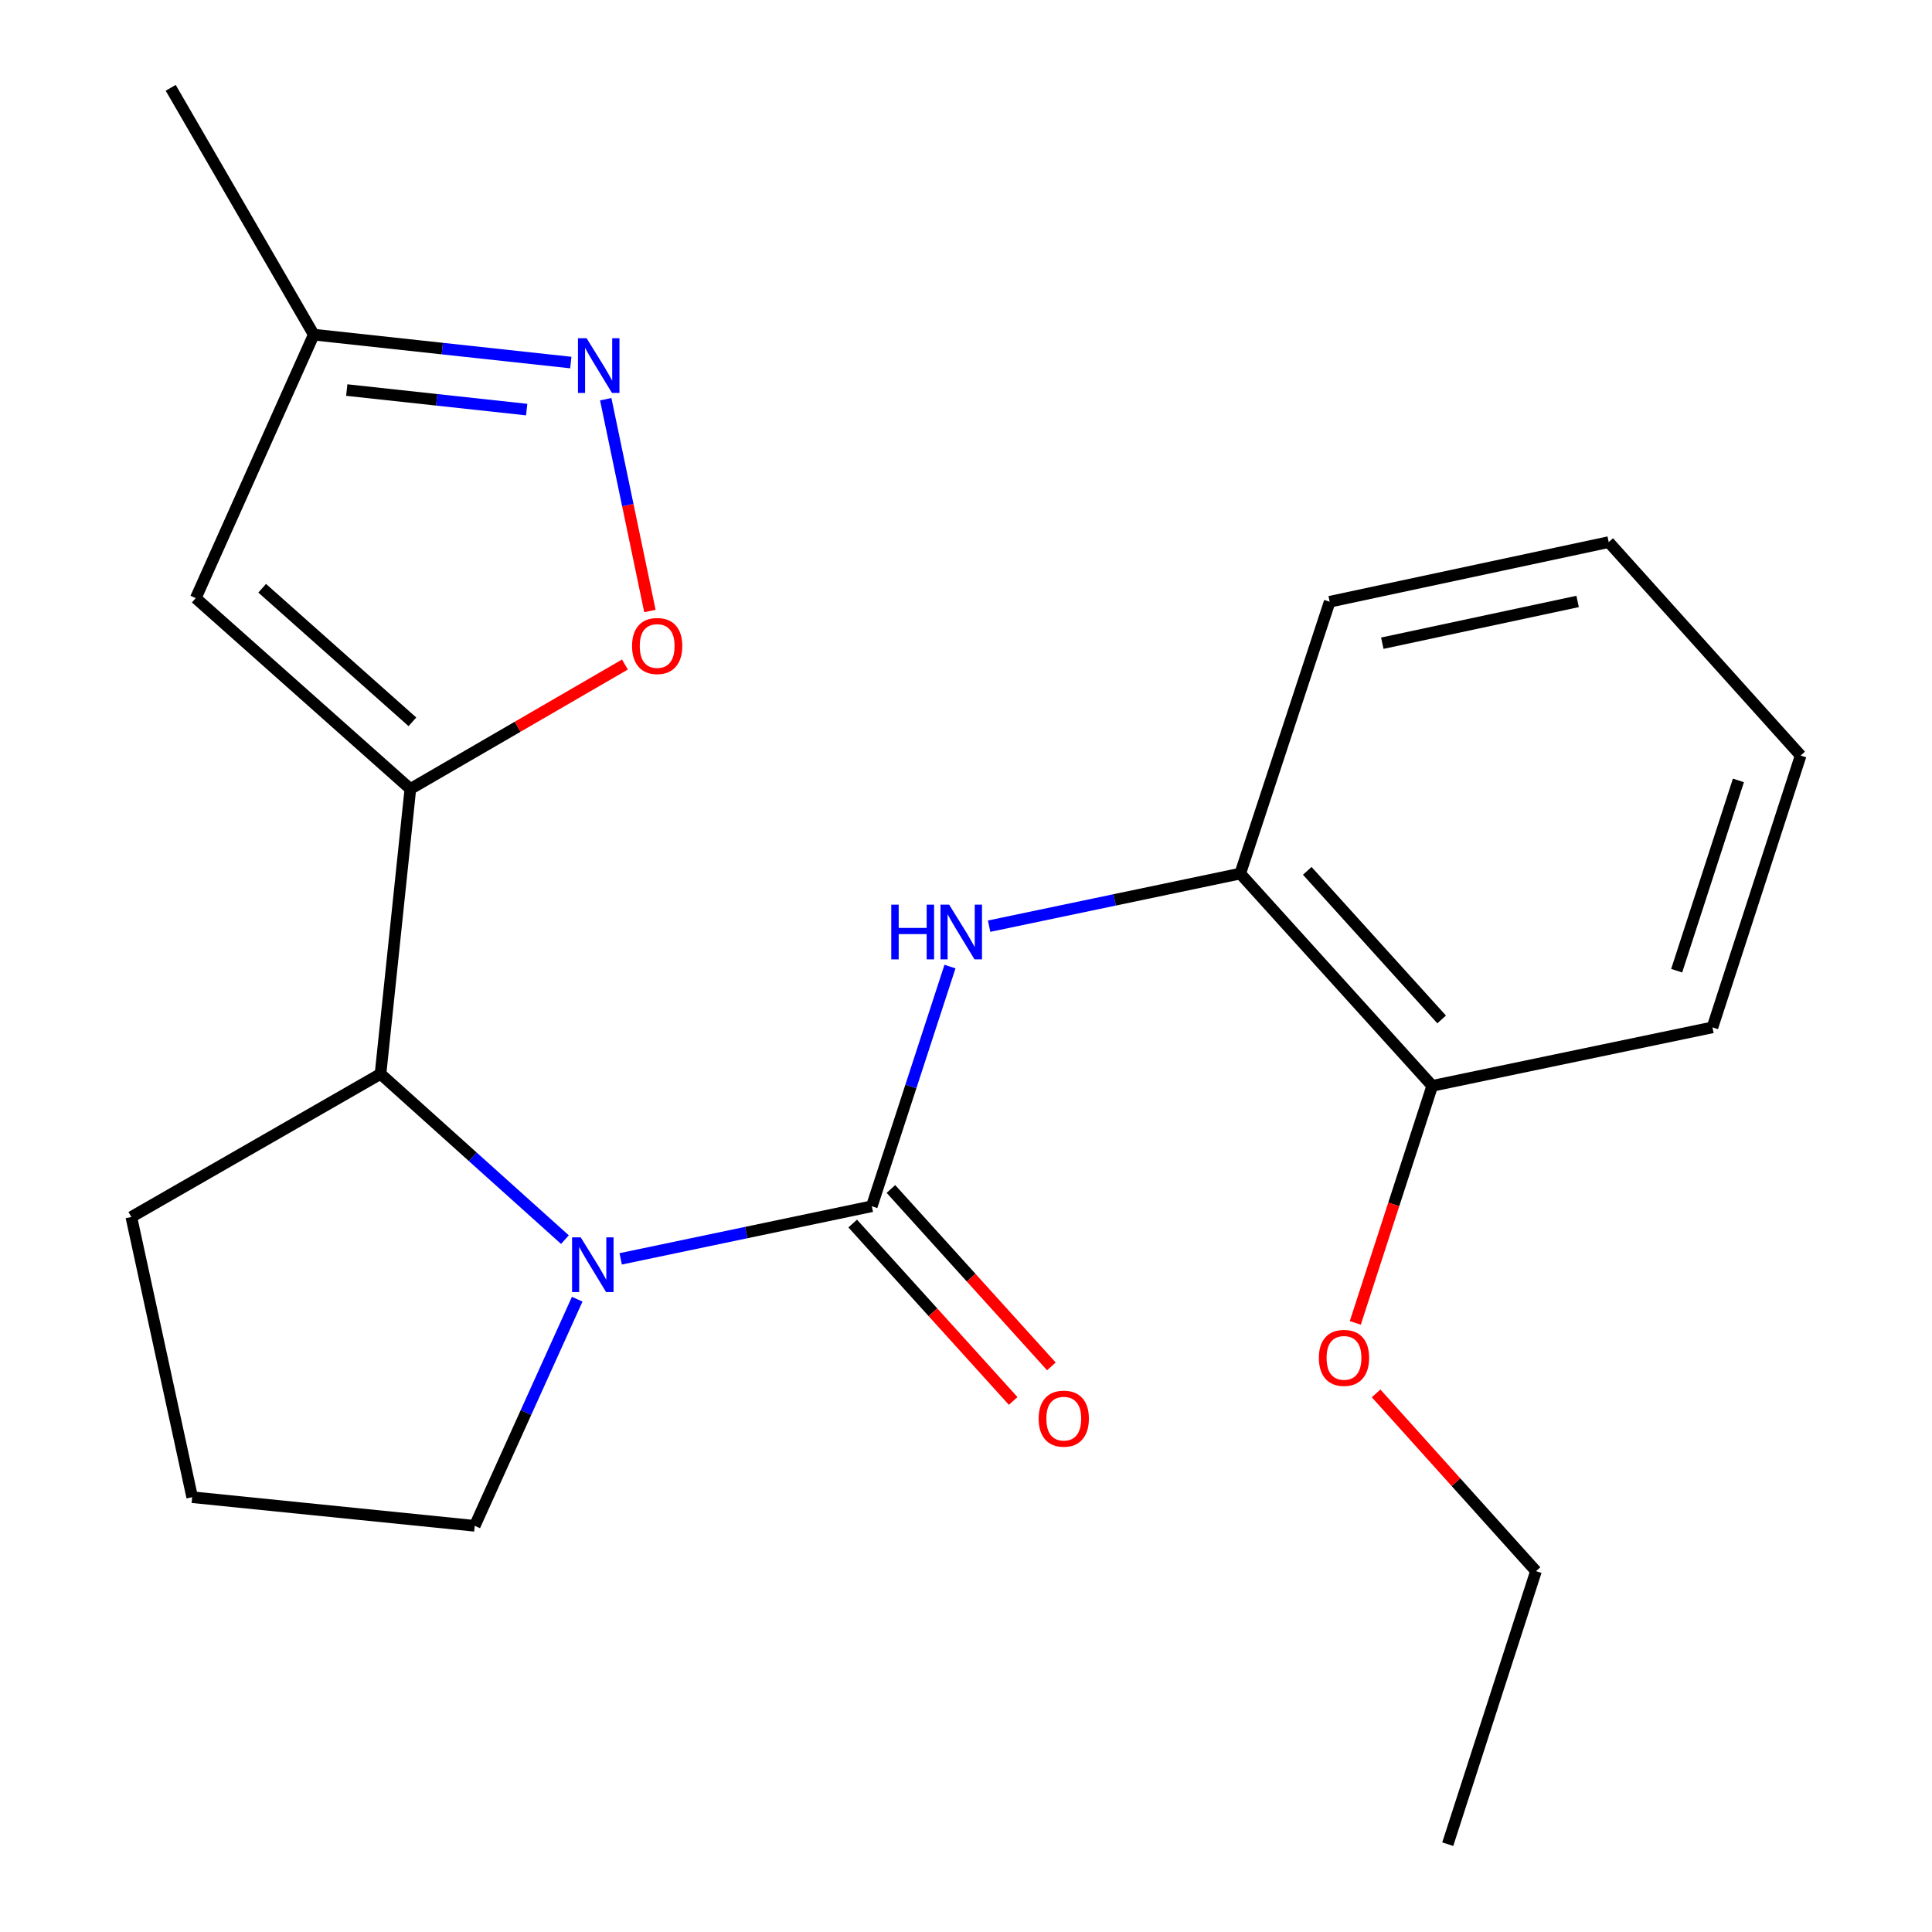 <?xml version='1.0' encoding='iso-8859-1'?>
<svg version='1.1' baseProfile='full'
              xmlns='http://www.w3.org/2000/svg'
                      xmlns:rdkit='http://www.rdkit.org/xml'
                      xmlns:xlink='http://www.w3.org/1999/xlink'
                  xml:space='preserve'
width='1000px' height='1000px' viewBox='0 0 1000 1000'>
<!-- END OF HEADER -->
<rect style='opacity:1.0;fill:#FFFFFF;stroke:none' width='1000' height='1000' x='0' y='0'> </rect>
<path class='bond-0' d='M 451.247,624.358 L 386.258,637.969' style='fill:none;fill-rule:evenodd;stroke:#000000;stroke-width:6px;stroke-linecap:butt;stroke-linejoin:miter;stroke-opacity:1' />
<path class='bond-0' d='M 386.258,637.969 L 321.268,651.58' style='fill:none;fill-rule:evenodd;stroke:#0000FF;stroke-width:6px;stroke-linecap:butt;stroke-linejoin:miter;stroke-opacity:1' />
<path class='bond-6' d='M 451.247,624.358 L 471.476,562.33' style='fill:none;fill-rule:evenodd;stroke:#000000;stroke-width:6px;stroke-linecap:butt;stroke-linejoin:miter;stroke-opacity:1' />
<path class='bond-6' d='M 471.476,562.33 L 491.705,500.303' style='fill:none;fill-rule:evenodd;stroke:#0000FF;stroke-width:6px;stroke-linecap:butt;stroke-linejoin:miter;stroke-opacity:1' />
<path class='bond-9' d='M 441.356,633.304 L 482.884,679.218' style='fill:none;fill-rule:evenodd;stroke:#000000;stroke-width:6px;stroke-linecap:butt;stroke-linejoin:miter;stroke-opacity:1' />
<path class='bond-9' d='M 482.884,679.218 L 524.413,725.131' style='fill:none;fill-rule:evenodd;stroke:#FF0000;stroke-width:6px;stroke-linecap:butt;stroke-linejoin:miter;stroke-opacity:1' />
<path class='bond-9' d='M 461.138,615.411 L 502.666,661.325' style='fill:none;fill-rule:evenodd;stroke:#000000;stroke-width:6px;stroke-linecap:butt;stroke-linejoin:miter;stroke-opacity:1' />
<path class='bond-9' d='M 502.666,661.325 L 544.195,707.239' style='fill:none;fill-rule:evenodd;stroke:#FF0000;stroke-width:6px;stroke-linecap:butt;stroke-linejoin:miter;stroke-opacity:1' />
<path class='bond-3' d='M 292.406,641.631 L 244.683,598.741' style='fill:none;fill-rule:evenodd;stroke:#0000FF;stroke-width:6px;stroke-linecap:butt;stroke-linejoin:miter;stroke-opacity:1' />
<path class='bond-3' d='M 244.683,598.741 L 196.96,555.851' style='fill:none;fill-rule:evenodd;stroke:#000000;stroke-width:6px;stroke-linecap:butt;stroke-linejoin:miter;stroke-opacity:1' />
<path class='bond-11' d='M 298.761,672.471 L 272.244,731.117' style='fill:none;fill-rule:evenodd;stroke:#0000FF;stroke-width:6px;stroke-linecap:butt;stroke-linejoin:miter;stroke-opacity:1' />
<path class='bond-11' d='M 272.244,731.117 L 245.728,789.763' style='fill:none;fill-rule:evenodd;stroke:#000000;stroke-width:6px;stroke-linecap:butt;stroke-linejoin:miter;stroke-opacity:1' />
<path class='bond-1' d='M 212.401,408.362 L 196.96,555.851' style='fill:none;fill-rule:evenodd;stroke:#000000;stroke-width:6px;stroke-linecap:butt;stroke-linejoin:miter;stroke-opacity:1' />
<path class='bond-2' d='M 212.401,408.362 L 267.93,376.162' style='fill:none;fill-rule:evenodd;stroke:#000000;stroke-width:6px;stroke-linecap:butt;stroke-linejoin:miter;stroke-opacity:1' />
<path class='bond-2' d='M 267.93,376.162 L 323.46,343.963' style='fill:none;fill-rule:evenodd;stroke:#FF0000;stroke-width:6px;stroke-linecap:butt;stroke-linejoin:miter;stroke-opacity:1' />
<path class='bond-4' d='M 212.401,408.362 L 101.321,309.596' style='fill:none;fill-rule:evenodd;stroke:#000000;stroke-width:6px;stroke-linecap:butt;stroke-linejoin:miter;stroke-opacity:1' />
<path class='bond-4' d='M 213.462,373.613 L 135.706,304.477' style='fill:none;fill-rule:evenodd;stroke:#000000;stroke-width:6px;stroke-linecap:butt;stroke-linejoin:miter;stroke-opacity:1' />
<path class='bond-5' d='M 336.392,316.259 L 324.957,261.444' style='fill:none;fill-rule:evenodd;stroke:#FF0000;stroke-width:6px;stroke-linecap:butt;stroke-linejoin:miter;stroke-opacity:1' />
<path class='bond-5' d='M 324.957,261.444 L 313.523,206.629' style='fill:none;fill-rule:evenodd;stroke:#0000FF;stroke-width:6px;stroke-linecap:butt;stroke-linejoin:miter;stroke-opacity:1' />
<path class='bond-13' d='M 196.96,555.851 L 67.979,629.915' style='fill:none;fill-rule:evenodd;stroke:#000000;stroke-width:6px;stroke-linecap:butt;stroke-linejoin:miter;stroke-opacity:1' />
<path class='bond-7' d='M 101.321,309.596 L 162.403,173.206' style='fill:none;fill-rule:evenodd;stroke:#000000;stroke-width:6px;stroke-linecap:butt;stroke-linejoin:miter;stroke-opacity:1' />
<path class='bond-24' d='M 295.443,187.655 L 228.923,180.43' style='fill:none;fill-rule:evenodd;stroke:#0000FF;stroke-width:6px;stroke-linecap:butt;stroke-linejoin:miter;stroke-opacity:1' />
<path class='bond-24' d='M 228.923,180.43 L 162.403,173.206' style='fill:none;fill-rule:evenodd;stroke:#000000;stroke-width:6px;stroke-linecap:butt;stroke-linejoin:miter;stroke-opacity:1' />
<path class='bond-24' d='M 272.607,212.005 L 226.043,206.948' style='fill:none;fill-rule:evenodd;stroke:#0000FF;stroke-width:6px;stroke-linecap:butt;stroke-linejoin:miter;stroke-opacity:1' />
<path class='bond-24' d='M 226.043,206.948 L 179.479,201.891' style='fill:none;fill-rule:evenodd;stroke:#000000;stroke-width:6px;stroke-linecap:butt;stroke-linejoin:miter;stroke-opacity:1' />
<path class='bond-8' d='M 511.969,479.388 L 576.958,465.777' style='fill:none;fill-rule:evenodd;stroke:#0000FF;stroke-width:6px;stroke-linecap:butt;stroke-linejoin:miter;stroke-opacity:1' />
<path class='bond-8' d='M 576.958,465.777 L 641.947,452.166' style='fill:none;fill-rule:evenodd;stroke:#000000;stroke-width:6px;stroke-linecap:butt;stroke-linejoin:miter;stroke-opacity:1' />
<path class='bond-16' d='M 162.403,173.206 L 88.354,45.455' style='fill:none;fill-rule:evenodd;stroke:#000000;stroke-width:6px;stroke-linecap:butt;stroke-linejoin:miter;stroke-opacity:1' />
<path class='bond-10' d='M 641.947,452.166 L 741.321,562.031' style='fill:none;fill-rule:evenodd;stroke:#000000;stroke-width:6px;stroke-linecap:butt;stroke-linejoin:miter;stroke-opacity:1' />
<path class='bond-10' d='M 676.635,450.753 L 746.197,527.658' style='fill:none;fill-rule:evenodd;stroke:#000000;stroke-width:6px;stroke-linecap:butt;stroke-linejoin:miter;stroke-opacity:1' />
<path class='bond-15' d='M 641.947,452.166 L 688.241,311.463' style='fill:none;fill-rule:evenodd;stroke:#000000;stroke-width:6px;stroke-linecap:butt;stroke-linejoin:miter;stroke-opacity:1' />
<path class='bond-12' d='M 741.321,562.031 L 721.409,623.38' style='fill:none;fill-rule:evenodd;stroke:#000000;stroke-width:6px;stroke-linecap:butt;stroke-linejoin:miter;stroke-opacity:1' />
<path class='bond-12' d='M 721.409,623.38 L 701.498,684.729' style='fill:none;fill-rule:evenodd;stroke:#FF0000;stroke-width:6px;stroke-linecap:butt;stroke-linejoin:miter;stroke-opacity:1' />
<path class='bond-17' d='M 741.321,562.031 L 886.365,531.771' style='fill:none;fill-rule:evenodd;stroke:#000000;stroke-width:6px;stroke-linecap:butt;stroke-linejoin:miter;stroke-opacity:1' />
<path class='bond-14' d='M 245.728,789.763 L 99.468,774.944' style='fill:none;fill-rule:evenodd;stroke:#000000;stroke-width:6px;stroke-linecap:butt;stroke-linejoin:miter;stroke-opacity:1' />
<path class='bond-18' d='M 712.268,721.223 L 753.646,767.222' style='fill:none;fill-rule:evenodd;stroke:#FF0000;stroke-width:6px;stroke-linecap:butt;stroke-linejoin:miter;stroke-opacity:1' />
<path class='bond-18' d='M 753.646,767.222 L 795.023,813.221' style='fill:none;fill-rule:evenodd;stroke:#000000;stroke-width:6px;stroke-linecap:butt;stroke-linejoin:miter;stroke-opacity:1' />
<path class='bond-22' d='M 67.979,629.915 L 99.468,774.944' style='fill:none;fill-rule:evenodd;stroke:#000000;stroke-width:6px;stroke-linecap:butt;stroke-linejoin:miter;stroke-opacity:1' />
<path class='bond-20' d='M 688.241,311.463 L 832.663,280.596' style='fill:none;fill-rule:evenodd;stroke:#000000;stroke-width:6px;stroke-linecap:butt;stroke-linejoin:miter;stroke-opacity:1' />
<path class='bond-20' d='M 715.479,332.917 L 816.574,311.31' style='fill:none;fill-rule:evenodd;stroke:#000000;stroke-width:6px;stroke-linecap:butt;stroke-linejoin:miter;stroke-opacity:1' />
<path class='bond-23' d='M 886.365,531.771 L 932.021,391.069' style='fill:none;fill-rule:evenodd;stroke:#000000;stroke-width:6px;stroke-linecap:butt;stroke-linejoin:miter;stroke-opacity:1' />
<path class='bond-23' d='M 867.842,502.433 L 899.802,403.941' style='fill:none;fill-rule:evenodd;stroke:#000000;stroke-width:6px;stroke-linecap:butt;stroke-linejoin:miter;stroke-opacity:1' />
<path class='bond-19' d='M 795.023,813.221 L 749.352,954.545' style='fill:none;fill-rule:evenodd;stroke:#000000;stroke-width:6px;stroke-linecap:butt;stroke-linejoin:miter;stroke-opacity:1' />
<path class='bond-21' d='M 832.663,280.596 L 932.021,391.069' style='fill:none;fill-rule:evenodd;stroke:#000000;stroke-width:6px;stroke-linecap:butt;stroke-linejoin:miter;stroke-opacity:1' />
<path  class='atom-1' d='M 300.58 640.442
L 309.86 655.442
Q 310.78 656.922, 312.26 659.602
Q 313.74 662.282, 313.82 662.442
L 313.82 640.442
L 317.58 640.442
L 317.58 668.762
L 313.7 668.762
L 303.74 652.362
Q 302.58 650.442, 301.34 648.242
Q 300.14 646.042, 299.78 645.362
L 299.78 668.762
L 296.1 668.762
L 296.1 640.442
L 300.58 640.442
' fill='#0000FF'/>
<path  class='atom-3' d='M 327.152 334.364
Q 327.152 327.564, 330.512 323.764
Q 333.872 319.964, 340.152 319.964
Q 346.432 319.964, 349.792 323.764
Q 353.152 327.564, 353.152 334.364
Q 353.152 341.244, 349.752 345.164
Q 346.352 349.044, 340.152 349.044
Q 333.912 349.044, 330.512 345.164
Q 327.152 341.284, 327.152 334.364
M 340.152 345.844
Q 344.472 345.844, 346.792 342.964
Q 349.152 340.044, 349.152 334.364
Q 349.152 328.804, 346.792 326.004
Q 344.472 323.164, 340.152 323.164
Q 335.832 323.164, 333.472 325.964
Q 331.152 328.764, 331.152 334.364
Q 331.152 340.084, 333.472 342.964
Q 335.832 345.844, 340.152 345.844
' fill='#FF0000'/>
<path  class='atom-6' d='M 303.632 175.065
L 312.912 190.065
Q 313.832 191.545, 315.312 194.225
Q 316.792 196.905, 316.872 197.065
L 316.872 175.065
L 320.632 175.065
L 320.632 203.385
L 316.752 203.385
L 306.792 186.985
Q 305.632 185.065, 304.392 182.865
Q 303.192 180.665, 302.832 179.985
L 302.832 203.385
L 299.152 203.385
L 299.152 175.065
L 303.632 175.065
' fill='#0000FF'/>
<path  class='atom-7' d='M 461.32 468.25
L 465.16 468.25
L 465.16 480.29
L 479.64 480.29
L 479.64 468.25
L 483.48 468.25
L 483.48 496.57
L 479.64 496.57
L 479.64 483.49
L 465.16 483.49
L 465.16 496.57
L 461.32 496.57
L 461.32 468.25
' fill='#0000FF'/>
<path  class='atom-7' d='M 491.28 468.25
L 500.56 483.25
Q 501.48 484.73, 502.96 487.41
Q 504.44 490.09, 504.52 490.25
L 504.52 468.25
L 508.28 468.25
L 508.28 496.57
L 504.4 496.57
L 494.44 480.17
Q 493.28 478.25, 492.04 476.05
Q 490.84 473.85, 490.48 473.17
L 490.48 496.57
L 486.8 496.57
L 486.8 468.25
L 491.28 468.25
' fill='#0000FF'/>
<path  class='atom-10' d='M 537.605 734.288
Q 537.605 727.488, 540.965 723.688
Q 544.325 719.888, 550.605 719.888
Q 556.885 719.888, 560.245 723.688
Q 563.605 727.488, 563.605 734.288
Q 563.605 741.168, 560.205 745.088
Q 556.805 748.968, 550.605 748.968
Q 544.365 748.968, 540.965 745.088
Q 537.605 741.208, 537.605 734.288
M 550.605 745.768
Q 554.925 745.768, 557.245 742.888
Q 559.605 739.968, 559.605 734.288
Q 559.605 728.728, 557.245 725.928
Q 554.925 723.088, 550.605 723.088
Q 546.285 723.088, 543.925 725.888
Q 541.605 728.688, 541.605 734.288
Q 541.605 740.008, 543.925 742.888
Q 546.285 745.768, 550.605 745.768
' fill='#FF0000'/>
<path  class='atom-13' d='M 682.65 702.828
Q 682.65 696.028, 686.01 692.228
Q 689.37 688.428, 695.65 688.428
Q 701.93 688.428, 705.29 692.228
Q 708.65 696.028, 708.65 702.828
Q 708.65 709.708, 705.25 713.628
Q 701.85 717.508, 695.65 717.508
Q 689.41 717.508, 686.01 713.628
Q 682.65 709.748, 682.65 702.828
M 695.65 714.308
Q 699.97 714.308, 702.29 711.428
Q 704.65 708.508, 704.65 702.828
Q 704.65 697.268, 702.29 694.468
Q 699.97 691.628, 695.65 691.628
Q 691.33 691.628, 688.97 694.428
Q 686.65 697.228, 686.65 702.828
Q 686.65 708.548, 688.97 711.428
Q 691.33 714.308, 695.65 714.308
' fill='#FF0000'/>
</svg>
